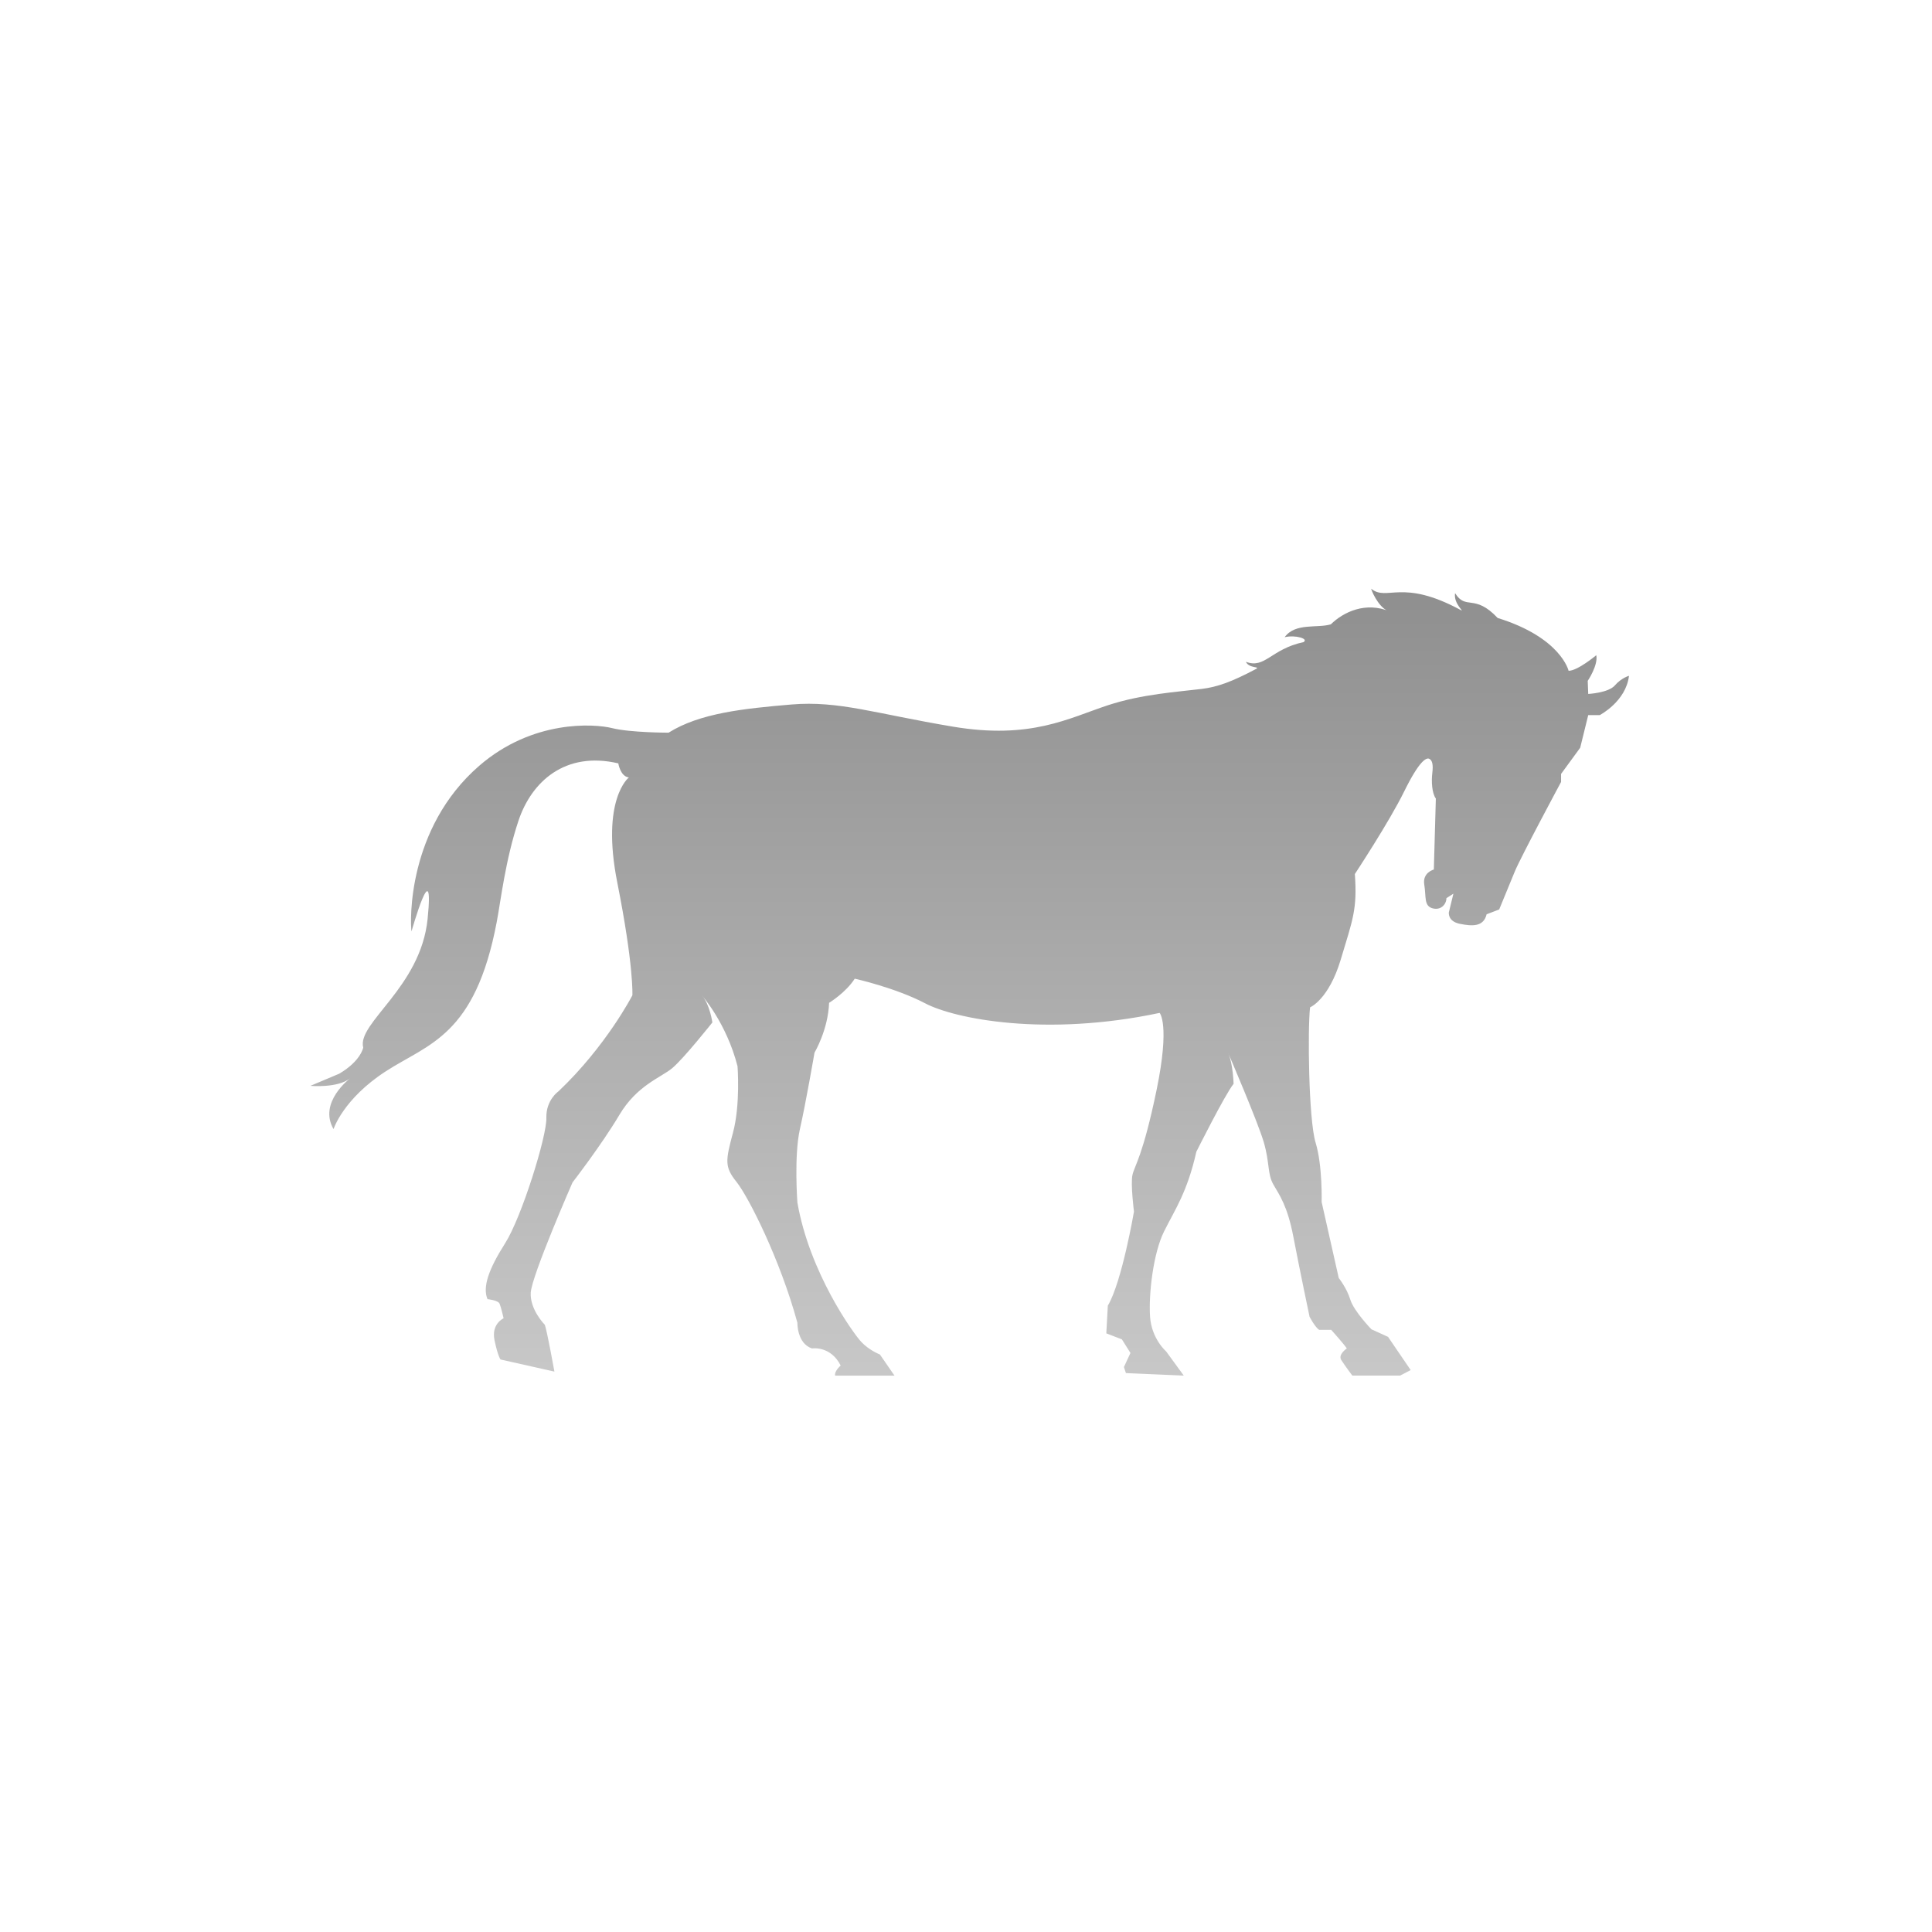<svg width="361" height="361" viewBox="0 0 361 361" fill="none" xmlns="http://www.w3.org/2000/svg">
<rect width="361" height="361" fill="white"/>
<path opacity="0.5" d="M271.573 166.983L270.728 170.462C270.728 170.462 270.445 172.153 272.795 172.623C275.145 173.092 277.213 173.186 277.778 170.836L280.128 169.936C280.128 169.936 281.916 165.572 283.042 162.846C284.167 160.12 291.69 146.114 291.69 146.114V144.61L295.262 139.723L296.767 133.614H298.928C298.928 133.614 303.815 131.077 304.38 126.28C304.38 126.28 302.969 126.656 301.747 128.068C300.526 129.479 296.764 129.665 296.764 129.665L296.671 127.222C296.671 127.222 298.645 124.309 298.269 122.428C298.269 122.428 294.79 125.341 293.099 125.341C293.099 125.341 291.688 119.136 279.843 115.471C275.485 110.835 273.929 114.112 271.887 110.835C271.553 112.851 273.817 114.459 272.938 113.984C261.887 108.008 259.205 112.438 256.198 110C256.562 111.18 258.027 113.94 259.69 114.252C255.197 112.389 251.07 114.309 248.67 116.659C246.113 117.429 242.037 116.317 240.043 119.061C242.058 118.586 244.619 119.362 243.558 119.982C237.446 121.297 236.39 125.012 232.803 123.66C233.394 124.968 235.669 124.483 234.644 125.025C230.185 127.385 227.516 128.355 224.569 128.724C220.058 129.287 213.402 129.678 207.005 131.782C199.656 134.197 192.608 138.218 178.04 135.774C163.469 133.331 156.701 130.887 147.866 131.64C139.03 132.392 130.758 133.237 124.929 136.903C124.929 136.903 117.785 136.903 114.4 136.057C111.015 135.212 99.5 134.449 89.528 143.103C76.104 154.755 76.61 172.153 76.892 174.034C76.892 174.034 81.193 158.828 79.902 171.684C78.61 184.54 66.646 191.142 67.87 195.749C67.87 195.749 67.401 198.286 63.359 200.636L58 202.893C58 202.893 63.077 203.362 65.427 201.482C65.427 201.482 59.411 205.993 62.324 210.976C62.324 210.976 64.112 205.337 72.101 200.167C80.091 194.997 88.794 193.588 92.825 172.231C93.598 168.127 94.433 160.693 96.877 153.362C99.321 146.029 105.616 140.317 115.531 142.638C115.531 142.638 115.907 145.082 117.505 145.271C117.505 145.271 112.242 149.313 115.344 164.919C118.447 180.522 118.164 185.975 118.164 185.975C118.164 185.975 113.277 195.469 104.345 203.928C104.345 203.928 101.995 205.526 102.088 208.911C102.182 212.296 97.481 227.43 94.379 232.317C91.276 237.204 90.148 240.496 91.09 242.751C91.09 242.751 93.064 242.937 93.347 243.596C93.629 244.255 94.099 246.323 94.099 246.323C94.099 246.323 91.749 247.358 92.407 250.457C93.066 253.557 93.536 254.029 93.536 254.029L103.593 256.286C103.593 256.286 102.278 248.953 101.806 247.544C101.806 247.544 98.986 244.725 99.173 241.529C99.359 238.333 106.976 220.942 106.976 220.942C106.976 220.942 112.428 213.892 115.718 208.346C119.007 202.8 123.427 201.388 125.588 199.604C127.749 197.816 133.108 191.048 133.108 191.048C133.108 191.048 132.639 187.663 131.134 185.972C131.134 185.972 135.741 191.142 137.809 199.228C137.809 199.228 138.371 206.372 136.963 211.635C135.554 216.898 135.365 218.027 137.622 220.846C139.879 223.666 145.801 235.417 148.997 247.168C148.997 247.168 148.903 251.023 151.723 251.962C151.723 251.962 155.202 251.399 157.082 255.158C157.082 255.158 155.861 256.193 156.047 257.039H167.139L164.413 253.09C164.413 253.09 162.439 252.338 160.934 250.74C159.43 249.142 151.254 237.767 148.997 224.701C148.997 224.701 148.338 215.959 149.466 210.976C150.595 205.993 152.193 196.688 152.193 196.688C152.193 196.688 154.73 192.457 154.919 187.381C154.919 187.381 158.021 185.5 159.713 182.869C159.713 182.869 167.326 184.561 172.872 187.476C178.418 190.39 195.433 193.775 216.678 189.264C216.678 189.264 218.652 191.331 216.115 203.645C213.578 215.959 211.98 217.84 211.604 219.531C211.228 221.222 211.887 226.392 211.887 226.392C211.887 226.392 209.63 239.552 207 243.97L206.717 249.14L209.63 250.268L211.228 252.805L210.006 255.438L210.382 256.566L221.192 257.036L217.902 252.525C217.902 252.525 215.176 250.175 214.893 246.04C214.611 241.905 215.456 234.195 217.526 230.06C219.596 225.925 221.851 222.727 223.542 215.207C223.542 215.207 228.901 204.491 230.499 202.517C230.499 202.517 230.406 198.755 229.464 196.688C229.464 196.688 235.01 209.567 236.139 213.42C237.267 217.274 236.797 219.342 237.926 221.316C239.054 223.29 240.559 225.264 241.687 231.186C242.816 237.108 244.696 246.04 244.696 246.04C244.696 246.04 245.731 248.014 246.484 248.483H248.74C248.74 248.483 251.184 251.21 251.654 251.962C251.654 251.962 249.962 253.09 250.619 254.123C251.275 255.155 252.686 257.036 252.686 257.036H261.617L263.591 256.001L259.361 249.796L256.258 248.385C256.258 248.385 252.969 245 252.31 242.839C251.651 240.678 250.149 238.797 250.149 238.797L246.953 224.603C246.953 224.603 247.14 217.835 245.825 213.51C244.51 209.186 244.32 192.265 244.79 188.224C244.79 188.224 248.268 186.812 250.525 179.292C252.782 171.772 253.628 169.891 253.158 163.313C253.158 163.313 259.55 153.632 262.37 147.896C265.189 142.161 266.505 141.505 267.07 141.787C267.636 142.07 267.822 142.916 267.633 144.42C267.444 145.925 267.54 148.182 268.292 149.214L267.916 162.47C267.916 162.47 265.755 163.033 266.128 165.29C266.502 167.546 266.035 169.238 267.633 169.707C269.231 170.177 270.266 168.955 270.266 167.827L271.581 166.981L271.573 166.983Z" fill="url(#paint0_linear_2388_1619)"/>
<defs>
<linearGradient id="paint0_linear_2388_1619" x1="181.19" y1="110" x2="181.19" y2="257.039" gradientUnits="userSpaceOnUse">
<stop stop-color="#202020"/>
<stop offset="1" stop-color="#919191"/>
</linearGradient>
</defs>
</svg>
